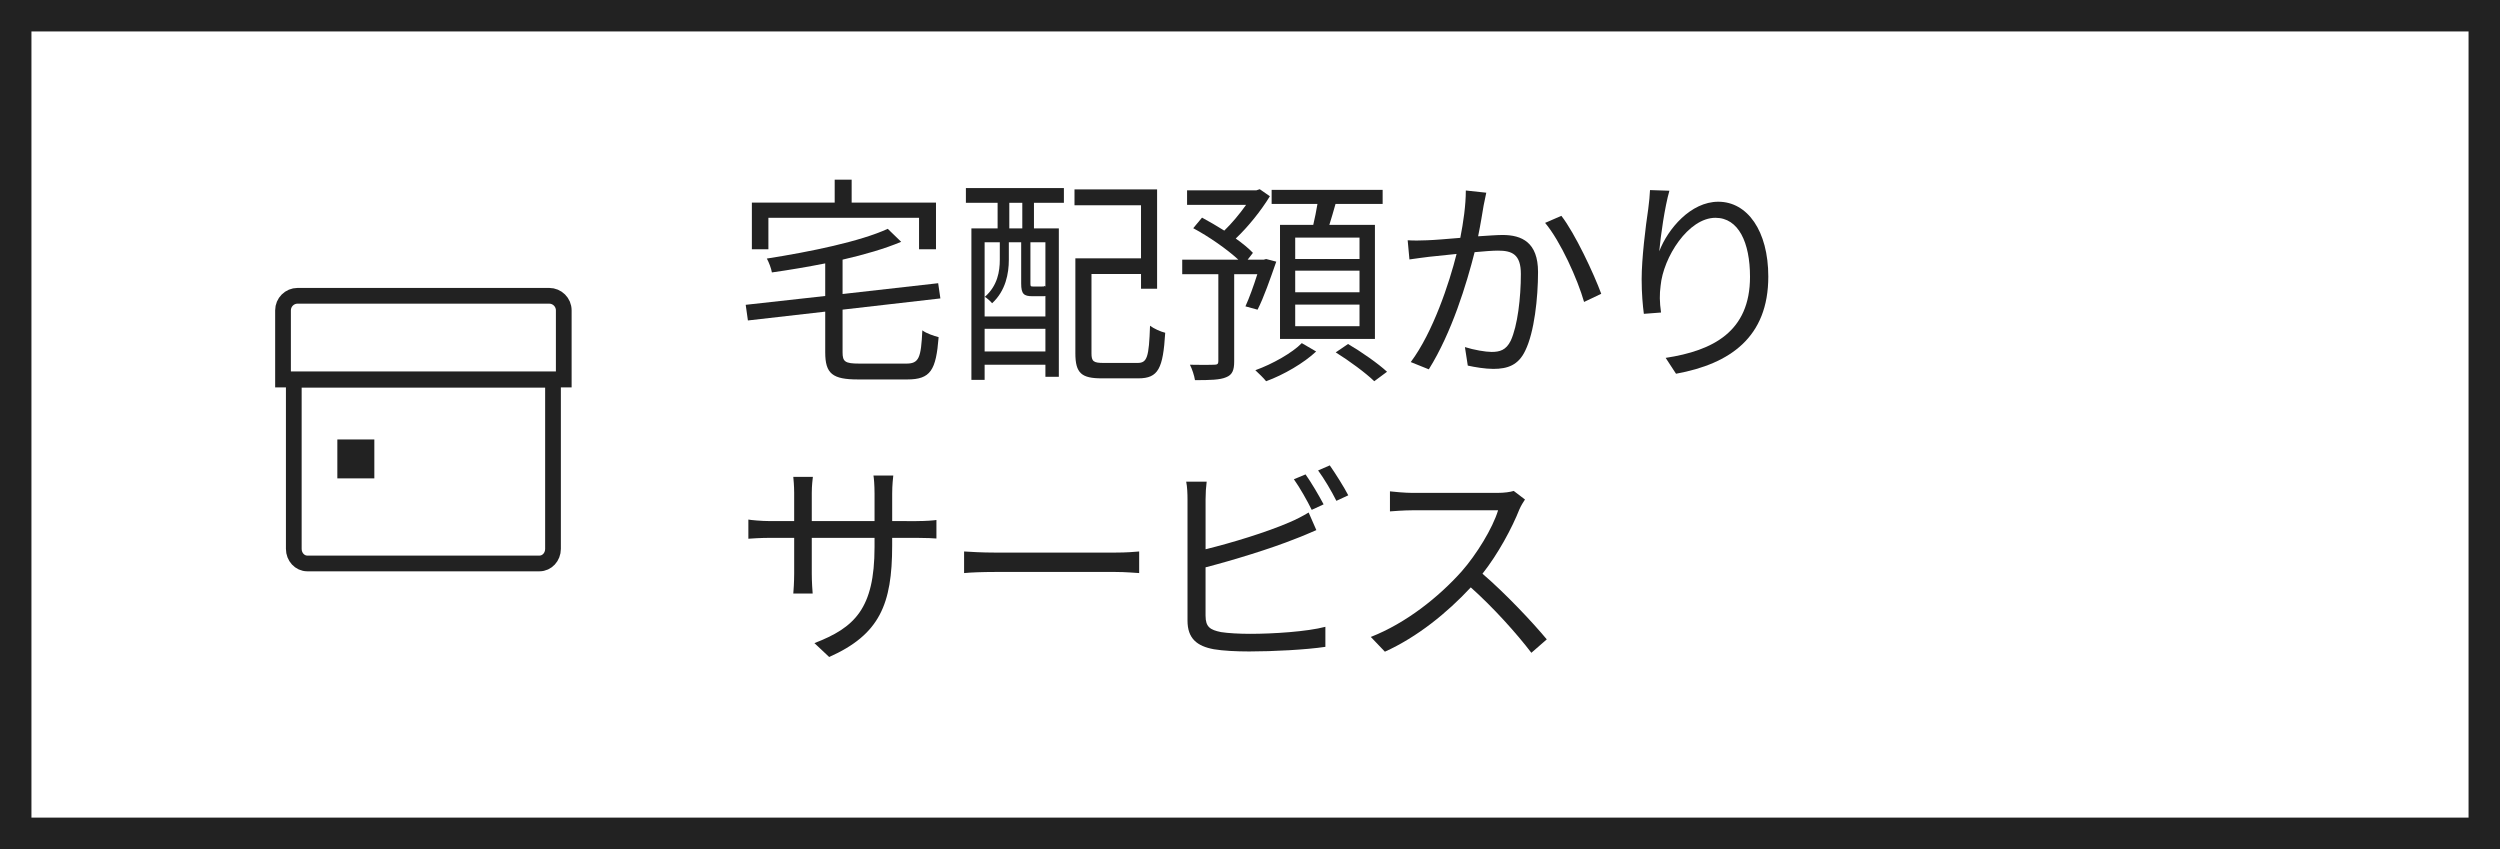 <?xml version="1.0" encoding="iso-8859-1"?>
<!-- Generator: Adobe Illustrator 21.0.0, SVG Export Plug-In . SVG Version: 6.00 Build 0)  -->
<svg version="1.1" id="&#x30EC;&#x30A4;&#x30E4;&#x30FC;_1"
	 xmlns="http://www.w3.org/2000/svg" xmlns:xlink="http://www.w3.org/1999/xlink" x="0px" y="0px" viewBox="0 0 159 54"
	 style="enable-background:new 0 0 159 54;" xml:space="preserve">
<rect x="0" y="0" width="159" height="54" fill="#808080" stroke="none"/>
<g>
	<g>
		<rect x="1" y="1" style="fill:#FFFFFF;" width="157" height="52"/>
		<path style="fill:#222222;" d="M157,2v50H2V2H157 M159,0H0v54h159V0L159,0z"/>
	</g>
	<g>
		<rect x="21.455" y="27.95" style="fill:#222222;" width="2.353" height="2.475"/>
	</g>
	<path style="fill:none;stroke:#222222;stroke-miterlimit:10;" d="M34.928,18.812H18.927c-0.512,0-0.927,0.415-0.927,0.927v4.4
		c0,0,0.415,0,0.927,0h16.001c0.512,0,0.927,0,0.927,0v-4.4C35.856,19.228,35.44,18.812,34.928,18.812z"/>
	<path style="fill:none;stroke:#222222;stroke-miterlimit:10;" d="M19.541,35.835h14.774c0.473,0,0.856-0.415,0.856-0.927V24.139
		c0,0-0.383,0-0.856,0H19.541c-0.473,0-0.856,0-0.856,0v10.768C18.684,35.42,19.068,35.835,19.541,35.835z"/>
	<g>
		<path style="fill:#222222;" d="M57.639,23.125c0.812,0,0.938-0.364,1.022-2.115c0.253,0.196,0.729,0.35,1.036,0.434
			c-0.168,2.101-0.504,2.689-2.002,2.689H54.57c-1.624,0-2.086-0.364-2.086-1.723V19.82l-4.917,0.561l-0.14-0.995l5.057-0.561
			v-2.073c-1.135,0.225-2.298,0.42-3.391,0.575c-0.041-0.252-0.195-0.659-0.322-0.883c2.788-0.434,5.953-1.092,7.69-1.891
			l0.854,0.826c-1.022,0.434-2.325,0.812-3.727,1.135v2.185l6.08-0.687l0.141,0.967l-6.221,0.714v2.717
			c0,0.588,0.154,0.714,1.051,0.714H57.639z M48.87,15.855h-1.051v-2.969h5.267v-1.457h1.079v1.457h5.364v2.969h-1.078v-2.003H48.87
			V15.855z"/>
		<path style="fill:#222222;" d="M61.432,11.961h6.232V12.9H65.76v1.625h1.582v9.441h-0.854v-0.771h-3.866v0.966h-0.841v-9.637
			h1.667V12.9h-2.017V11.961z M62.622,15.407v4.721h3.866v-1.303c-0.043,0.014-0.098,0.014-0.154,0.014h-0.672
			c-0.547,0-0.715-0.14-0.715-0.812v-2.62h-0.785v1.121c0,0.854-0.195,1.961-1.064,2.759c-0.098-0.126-0.336-0.336-0.462-0.406
			c0.812-0.714,0.952-1.625,0.952-2.367v-1.107H62.622z M66.488,22.355v-1.443h-3.866v1.443H66.488z M65.018,12.9h-0.826v1.625
			h0.826V12.9z M66.488,15.407h-0.953v2.62c0,0.182,0.014,0.196,0.196,0.196h0.505c0.14,0,0.182,0,0.195-0.042l0.057,0.042V15.407z
			 M72.344,23.083c0.615,0,0.729-0.35,0.798-2.367c0.238,0.182,0.673,0.378,0.966,0.448c-0.139,2.269-0.434,2.899-1.708,2.899
			h-2.325c-1.289,0-1.682-0.322-1.682-1.597V16.43h4.175v-3.376h-4.23v-1.008h5.253v6.317h-1.022v-0.938h-3.151v5.042
			c0,0.518,0.125,0.616,0.77,0.616H72.344z"/>
		<path style="fill:#222222;" d="M79.209,19.484c0.238-0.519,0.519-1.289,0.757-2.045h-1.472v5.547c0,0.546-0.111,0.854-0.518,1.009
			c-0.393,0.168-1.009,0.182-1.975,0.182c-0.043-0.28-0.183-0.714-0.322-0.98c0.714,0.014,1.358,0.014,1.541,0
			c0.209,0,0.266-0.056,0.266-0.224v-5.533h-2.297v-0.924h3.571c-0.728-0.672-1.877-1.471-2.871-2.003l0.56-0.672
			c0.449,0.238,0.939,0.532,1.415,0.826c0.477-0.462,0.981-1.064,1.388-1.639h-3.755v-0.925h4.413l0.209-0.07l0.645,0.448
			c-0.574,0.938-1.387,1.947-2.171,2.689c0.435,0.308,0.827,0.63,1.093,0.911l-0.336,0.434h1.022l0.153-0.042l0.645,0.168
			c-0.378,1.079-0.798,2.297-1.19,3.054L79.209,19.484z M83.706,22.355c-0.771,0.728-2.06,1.484-3.181,1.891
			c-0.153-0.196-0.49-0.518-0.686-0.7c1.092-0.392,2.353-1.106,2.955-1.723L83.706,22.355z M83.523,14.301
			c0.099-0.42,0.196-0.896,0.267-1.331h-2.914v-0.896h7.06v0.896h-2.997c-0.126,0.462-0.267,0.924-0.393,1.331h2.899v7.256h-6.037
			v-7.256H83.523z M86.465,15.113h-4.09v1.359h4.09V15.113z M86.465,17.214h-4.09v1.373h4.09V17.214z M86.465,19.372h-4.09v1.373
			h4.09V19.372z M85.736,21.879c0.841,0.49,1.92,1.247,2.479,1.765l-0.812,0.602c-0.532-0.518-1.597-1.303-2.451-1.835
			L85.736,21.879z"/>
		<path style="fill:#222222;" d="M94.527,12.256c-0.056,0.252-0.112,0.546-0.168,0.812c-0.07,0.406-0.196,1.219-0.351,1.961
			c0.645-0.042,1.219-0.084,1.555-0.084c1.233,0,2.256,0.476,2.256,2.353c0,1.653-0.238,3.838-0.812,5.001
			c-0.435,0.924-1.121,1.163-2.031,1.163c-0.519,0-1.19-0.112-1.625-0.21l-0.182-1.177c0.574,0.182,1.316,0.308,1.694,0.308
			c0.519,0,0.925-0.112,1.219-0.714c0.435-0.938,0.645-2.731,0.645-4.244c0-1.261-0.574-1.485-1.457-1.485
			c-0.336,0-0.883,0.042-1.484,0.098c-0.505,1.989-1.443,5.099-2.914,7.452l-1.148-0.462c1.415-1.891,2.451-5.028,2.914-6.877
			c-0.715,0.07-1.388,0.14-1.751,0.182c-0.322,0.042-0.883,0.112-1.247,0.168l-0.112-1.219c0.435,0.028,0.799,0.014,1.232,0
			c0.463-0.014,1.275-0.084,2.115-0.154c0.196-0.995,0.351-2.073,0.351-3.012L94.527,12.256z M99.304,13.727
			c0.868,1.121,2.06,3.67,2.535,4.958l-1.092,0.519c-0.406-1.429-1.499-3.866-2.479-5.029L99.304,13.727z"/>
		<path style="fill:#222222;" d="M106.174,12.13c-0.294,1.022-0.561,2.885-0.645,3.852c0.547-1.429,2.004-3.152,3.755-3.152
			c1.849,0,3.18,1.849,3.18,4.763c0,3.852-2.424,5.547-5.869,6.177l-0.659-1.009c3.012-0.462,5.365-1.667,5.365-5.155
			c0-2.185-0.729-3.754-2.199-3.754c-1.723,0-3.319,2.507-3.488,4.329c-0.069,0.532-0.069,1.008,0.028,1.695l-1.093,0.084
			c-0.069-0.519-0.14-1.303-0.14-2.199c0-1.317,0.252-3.362,0.42-4.482c0.057-0.434,0.099-0.854,0.112-1.19L106.174,12.13z"/>
		<path style="fill:#222222;" d="M58.283,33.141c0.616,0,1.092-0.041,1.274-0.069v1.177c-0.14-0.014-0.658-0.042-1.274-0.042h-1.541
			v0.49c0,3.739-0.799,5.659-4.006,7.088l-0.939-0.883c2.55-0.98,3.824-2.185,3.824-6.106v-0.589h-3.992v2.269
			c0,0.519,0.043,1.135,0.057,1.275h-1.232c0.014-0.141,0.056-0.742,0.056-1.275v-2.269H49.01c-0.616,0-1.246,0.042-1.414,0.056
			v-1.219c0.125,0.028,0.812,0.098,1.414,0.098h1.499v-1.793c0-0.447-0.042-0.882-0.056-1.021h1.246
			c-0.014,0.14-0.07,0.531-0.07,1.021v1.793h3.992v-1.75c0-0.547-0.041-1.009-0.069-1.148h1.261c-0.014,0.14-0.07,0.602-0.07,1.148
			v1.75H58.283z"/>
		<path style="fill:#222222;" d="M61.315,35.074c0.421,0.028,1.163,0.07,1.947,0.07h7.676c0.7,0,1.205-0.042,1.513-0.07v1.373
			c-0.279-0.014-0.868-0.07-1.498-0.07h-7.69c-0.771,0-1.513,0.028-1.947,0.07V35.074z"/>
		<path style="fill:#222222;" d="M76.674,39.164c0,0.715,0.294,0.896,0.98,1.037c0.434,0.07,1.162,0.111,1.849,0.111
			c1.485,0,3.628-0.139,4.791-0.447v1.274c-1.219,0.183-3.32,0.294-4.847,0.294c-0.826,0-1.667-0.042-2.241-0.14
			c-1.079-0.196-1.681-0.687-1.681-1.821v-7.704c0-0.336-0.015-0.812-0.084-1.135h1.303c-0.043,0.322-0.07,0.743-0.07,1.135v3.165
			c1.652-0.405,3.865-1.078,5.322-1.708c0.435-0.183,0.841-0.393,1.233-0.63l0.49,1.12c-0.393,0.168-0.896,0.392-1.317,0.546
			c-1.568,0.631-3.992,1.373-5.729,1.821V39.164z M83.425,32.427c-0.28-0.574-0.756-1.415-1.134-1.946l0.742-0.309
			c0.35,0.49,0.854,1.345,1.148,1.904L83.425,32.427z M84.574,29.598c0.363,0.518,0.91,1.387,1.176,1.904l-0.756,0.351
			c-0.309-0.616-0.771-1.401-1.163-1.933L84.574,29.598z"/>
		<path style="fill:#222222;" d="M96.989,31.769c-0.084,0.112-0.267,0.421-0.351,0.616c-0.476,1.205-1.358,2.844-2.353,4.104
			c1.471,1.261,3.18,3.081,4.09,4.175l-0.98,0.854c-0.938-1.232-2.423-2.885-3.853-4.16c-1.498,1.611-3.39,3.152-5.463,4.09
			l-0.896-0.938c2.256-0.883,4.329-2.55,5.771-4.16c0.952-1.079,1.975-2.746,2.325-3.895h-5.463c-0.49,0-1.261,0.056-1.415,0.07
			V31.25c0.196,0.028,0.995,0.098,1.415,0.098h5.407c0.462,0,0.826-0.055,1.05-0.125L96.989,31.769z"/>
	</g>
</g>
</svg>

